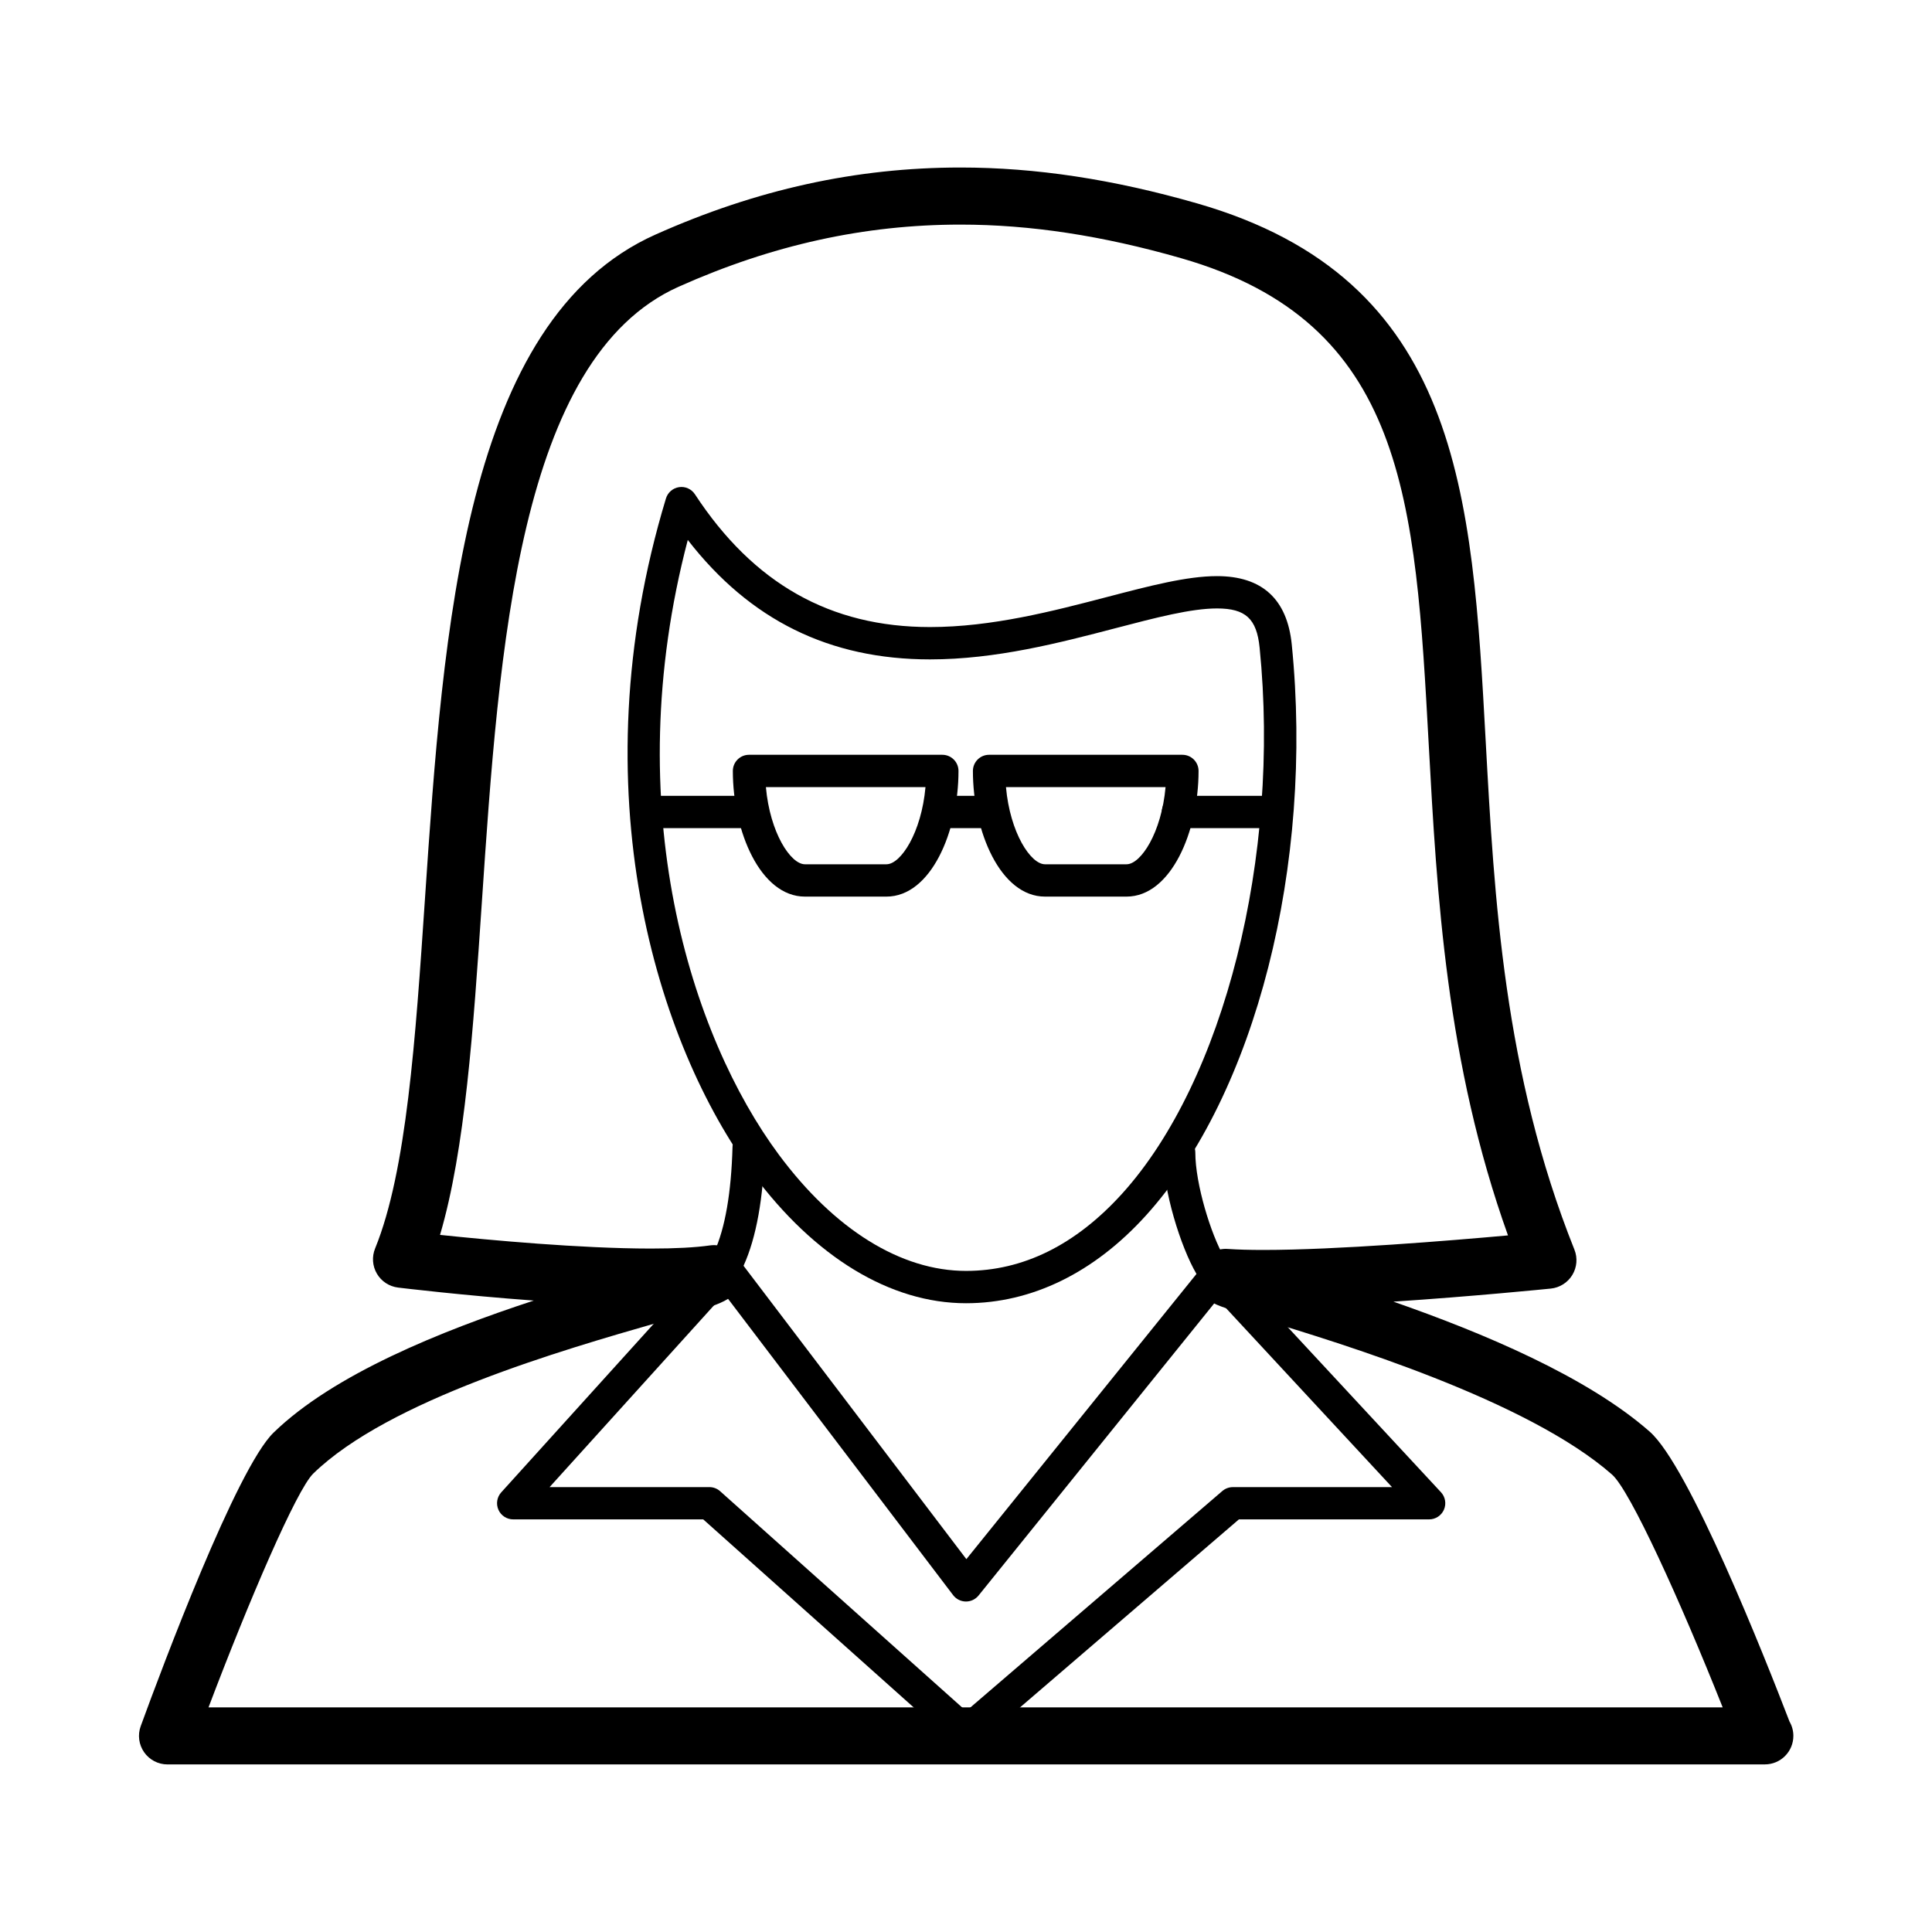 <?xml version="1.0" encoding="UTF-8"?>
<!-- Uploaded to: ICON Repo, www.svgrepo.com, Generator: ICON Repo Mixer Tools -->
<svg fill="#000000" width="800px" height="800px" version="1.1" viewBox="144 144 512 512" xmlns="http://www.w3.org/2000/svg">
 <g>
  <path d="m464.75 483.67c-1.473 0-2.906-0.762-3.703-2.121-4.18-7.148-8.836-22.094-8.836-32.098 0-2.363 1.918-4.281 4.281-4.281 2.363 0 4.281 1.918 4.281 4.281 0 8.254 4.121 21.711 7.668 27.773 1.195 2.039 0.508 4.664-1.535 5.859-0.684 0.398-1.426 0.586-2.156 0.586z"/>
  <path d="m611.7 611.59h-0.102-423.21c-2.469 0-4.781-1.203-6.191-3.223-1.414-2.019-1.754-4.609-0.906-6.926 5.785-15.84 25.418-68.258 35.188-77.762 15.875-15.453 44.344-26.934 68.977-35.016-18.746-1.367-34.934-3.32-35.969-3.445-2.336-0.289-4.41-1.641-5.602-3.672-1.195-2.031-1.371-4.504-0.48-6.688 8.34-20.441 10.707-55.508 13.211-92.629 4.852-71.91 10.348-153.41 61.102-176.07 26.781-11.957 53.223-17.766 80.832-17.766 19.891 0 40.379 3.102 62.633 9.488 69.844 20.035 72.953 76.859 76.547 142.66 2.254 41.203 4.805 87.906 23.504 134.62 0.883 2.203 0.676 4.695-0.555 6.723-1.23 2.023-3.34 3.359-5.703 3.602-1.254 0.125-20.641 2.074-41.707 3.465 23.645 8.242 51.27 19.82 67.918 34.449 10.465 9.195 30.484 59.746 37.051 76.832 0.645 1.113 1.02 2.41 1.02 3.789 0 4.184-3.379 7.562-7.559 7.562zm-412.44-15.113h401.27c-11.215-28.207-24.527-57.488-29.328-61.707-22.535-19.801-71.895-34.781-92.969-41.176-10.57-3.211-12.473-3.785-14.309-5.391-2.438-2.137-3.246-5.598-1.996-8.59 1.25-2.996 4.277-4.898 7.508-4.629 2.535 0.176 5.691 0.266 9.395 0.266 19.457 0 49.434-2.465 64.801-3.856-16.391-45.75-18.832-90.359-21-130.01-3.551-64.957-6.117-111.89-65.625-128.96-20.883-5.992-40.008-8.902-58.469-8.902-25.441 0-49.867 5.379-74.668 16.453-42.445 18.949-47.621 95.629-52.184 163.28-2.258 33.484-4.41 65.348-11.074 88.004 13.059 1.371 37.285 3.617 55.836 3.621 6.551 0 11.828-0.281 15.695-0.832 2.938-0.414 5.863 0.934 7.457 3.449 1.586 2.519 1.551 5.734-0.098 8.211-2.223 3.344-5.523 4.293-21.355 8.848-24.848 7.148-71.102 20.453-91.133 39.953-4.438 4.32-17.066 33.73-27.758 61.969z"/>
  <path d="m337.18 481.89c-0.59 0-1.195-0.121-1.77-0.383-2.152-0.977-3.109-3.516-2.133-5.668 2.883-6.359 4.516-15.742 4.848-27.895 0.066-2.363 2.098-4.297 4.398-4.16 2.363 0.066 4.227 2.035 4.16 4.398-0.363 13.301-2.254 23.797-5.606 31.195-0.715 1.574-2.269 2.512-3.898 2.512z"/>
  <path d="m400 489.37c-20.027 0-40.094-12.176-56.492-34.285-25.301-34.113-46.516-101.45-23.023-178.99 0.484-1.594 1.844-2.762 3.488-2.996 1.648-0.246 3.281 0.504 4.191 1.891 15.508 23.676 35.875 35.18 62.277 35.188h0.004c16.43 0 32.688-4.246 47.031-7.992 11.316-2.953 21.086-5.508 29.043-5.508 11.934 0 18.602 6.086 19.809 18.098 5.883 58.453-9.613 119.24-38.578 151.27-13.801 15.258-30.316 23.324-47.75 23.324zm-73.73-202.28c-18.617 70.859 0.918 131.62 24.117 162.89 14.746 19.875 32.363 30.824 49.613 30.824 15.164 0 29.094-6.902 41.402-20.504 27.008-29.867 41.984-89.355 36.41-144.67-0.77-7.668-3.727-10.387-11.289-10.387-6.856 0-16.137 2.422-26.879 5.231-14.844 3.879-31.668 8.273-49.195 8.273h-0.012c-26.598-0.008-47.668-10.379-64.168-31.656z"/>
  <path d="m400 568.42h-0.059c-1.32-0.02-2.555-0.645-3.352-1.691l-64.062-84.34c-1.43-1.883-1.062-4.57 0.82-6 1.883-1.43 4.57-1.062 6 0.82l60.75 79.98 63.031-78.125c1.484-1.84 4.18-2.125 6.019-0.645 1.84 1.484 2.133 4.18 0.645 6.019l-66.461 82.387c-0.816 1.008-2.039 1.594-3.332 1.594z"/>
  <path d="m400 607.41c-1.023 0-2.039-0.363-2.852-1.09l-66.785-59.668h-50.359c-1.691 0-3.231-0.996-3.914-2.543s-0.398-3.356 0.734-4.609l55.031-60.84c1.594-1.75 4.297-1.883 6.051-0.301 1.754 1.586 1.891 4.297 0.301 6.051l-48.562 53.688h42.344c1.055 0 2.07 0.387 2.852 1.09l65.203 58.262 67.887-58.316c0.777-0.664 1.77-1.031 2.793-1.031h42.176l-49.57-53.438c-1.605-1.734-1.508-4.445 0.227-6.051 1.738-1.605 4.445-1.508 6.051 0.227l56.262 60.617c1.16 1.25 1.465 3.062 0.785 4.625-0.68 1.562-2.223 2.57-3.926 2.57h-50.406l-69.531 59.727c-0.801 0.691-1.797 1.031-2.789 1.031z"/>
  <path d="m442.53 381.61h-21.59c-11.805 0-19.109-17.285-19.109-33.301 0-2.363 1.918-4.281 4.281-4.281h51.238c2.363 0 4.281 1.918 4.281 4.281 0.008 16.016-7.297 33.301-19.102 33.301zm-31.938-29.02c1.078 12.086 6.543 20.453 10.352 20.453h21.59c3.809 0 9.27-8.367 10.352-20.453z"/>
  <path d="m378.91 381.61h-21.59c-11.805 0-19.109-17.285-19.109-33.301 0-2.363 1.918-4.281 4.281-4.281h51.238c2.363 0 4.281 1.918 4.281 4.281 0.008 16.016-7.297 33.301-19.102 33.301zm-31.941-29.02c1.078 12.086 6.543 20.453 10.352 20.453h21.59c3.809 0 9.273-8.367 10.352-20.453z"/>
  <path d="m342.87 363.47h-24.484c-2.363 0-4.281-1.918-4.281-4.281s1.918-4.281 4.281-4.281h24.484c2.363 0 4.281 1.918 4.281 4.281 0 2.359-1.918 4.281-4.281 4.281z"/>
  <path d="m481.62 363.47h-25.449c-2.363 0-4.281-1.918-4.281-4.281s1.918-4.281 4.281-4.281l25.449-0.004c2.363 0 4.281 1.918 4.281 4.281 0 2.363-1.918 4.285-4.281 4.285z"/>
  <path d="m407.04 363.47h-12.75c-2.363 0-4.281-1.918-4.281-4.281s1.918-4.281 4.281-4.281h12.75c2.363 0 4.281 1.918 4.281 4.281 0.004 2.359-1.918 4.281-4.281 4.281z"/>
 </g>
</svg>